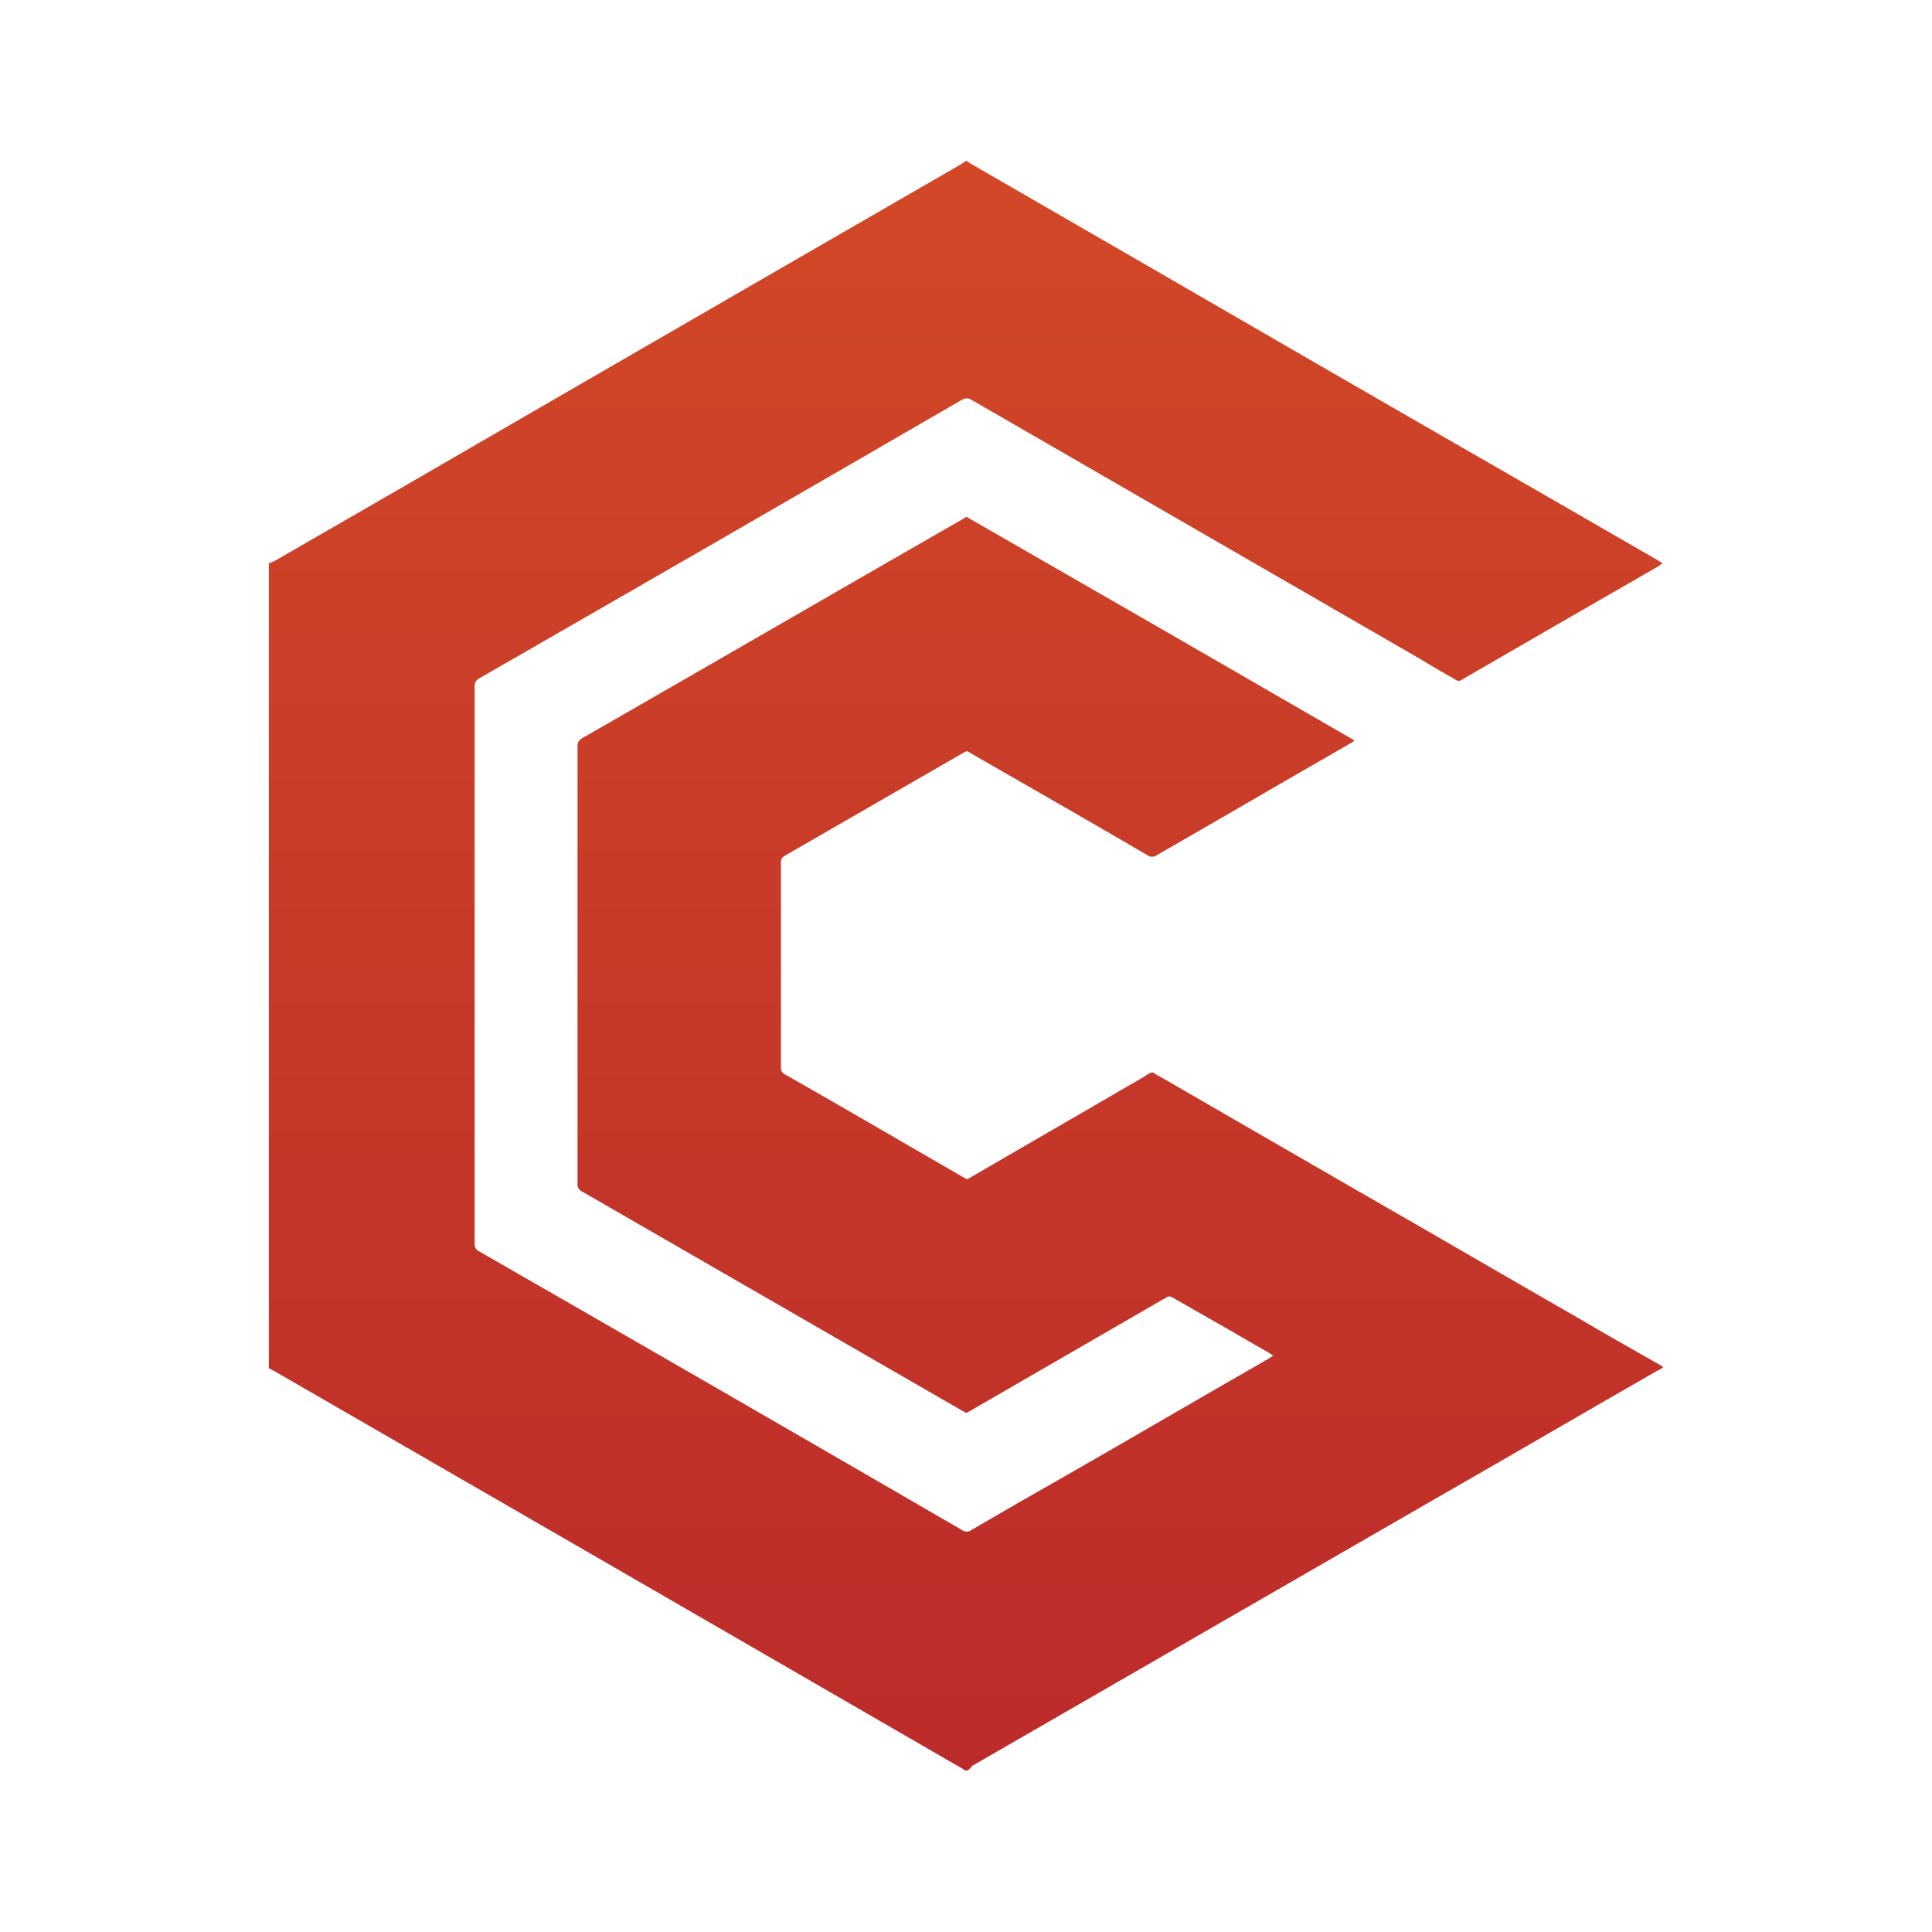 <?xml version="1.0" encoding="UTF-8" standalone="no"?>
<!DOCTYPE svg PUBLIC "-//W3C//DTD SVG 1.1//EN" "http://www.w3.org/Graphics/SVG/1.1/DTD/svg11.dtd">
<svg width="100%" height="100%" viewBox="0 0 500 500" version="1.1" xmlns="http://www.w3.org/2000/svg" xmlns:xlink="http://www.w3.org/1999/xlink" xml:space="preserve" xmlns:serif="http://www.serif.com/" style="fill-rule:evenodd;clip-rule:evenodd;stroke-linejoin:round;stroke-miterlimit:2;">
    <g transform="matrix(4.167,0,0,4.167,0,0)">
        <g transform="matrix(0.361,0,0,0.361,16.699,10)">
            <path d="M120.2,276.9L119.7,276.9C119.511,276.679 119.27,276.507 119,276.4C79.6,253.6 40.2,230.833 0.8,208.1C0.5,208 0.3,207.8 0,207.7L0,69.2C0.349,69.11 0.685,68.976 1,68.8C14.9,60.8 28.8,52.767 42.7,44.7C68.1,30 93.533,15.3 119,0.6L119.9,0L120.1,0C120.376,0.234 120.678,0.435 121,0.6C141.1,12.2 161.167,23.8 181.2,35.4C200.4,46.5 219.6,57.5 238.8,68.6C239.12,68.822 239.454,69.022 239.8,69.2C239.55,69.342 239.316,69.51 239.1,69.7C227.8,76.2 216.5,82.7 205.3,89.2C204.958,89.5 204.442,89.5 204.1,89.2C202.2,88.1 200.2,87 198.3,85.8L120.9,41.1C120.388,40.751 119.712,40.751 119.2,41.1C91.6,57.1 63.933,73.067 36.2,89C35.67,89.255 35.35,89.814 35.4,90.4L35.4,186.2C35.325,186.791 35.653,187.365 36.2,187.6C63.9,203.5 91.567,219.467 119.2,235.5C119.694,235.9 120.406,235.9 120.9,235.5C126.2,232.4 131.6,229.3 136.9,226.3C148.6,219.6 160.2,212.8 171.9,206.1L172.8,205.5C172.52,205.356 172.252,205.189 172,205C168.6,203.1 165.3,201.1 161.9,199.2L155.6,195.6C155.1,195.3 154.8,195.2 154.3,195.6C154.19,195.705 154.05,195.775 153.9,195.8L123.3,213.5C122.2,214.1 121.1,214.8 120,215.4C119.7,215.2 119.4,215.1 119.1,214.9C97.4,202.4 75.6,189.8 53.9,177.3C53.353,177.065 53.025,176.491 53.1,175.9L53.1,100.7C53.05,100.114 53.37,99.555 53.9,99.3C75.7,86.8 97.4,74.2 119.2,61.7C119.48,61.556 119.748,61.389 120,61.2C142.3,74 164.5,86.8 186.8,99.7C186.4,100 186,100.2 185.7,100.4C174.7,106.7 163.8,113.1 152.8,119.4C152.306,119.8 151.594,119.8 151.1,119.4C141.2,113.6 131.2,107.9 121.3,102.2C120.9,102 120.5,101.7 120.1,101.5L119.5,101.8C109.3,107.7 99,113.6 88.8,119.5C88.3,119.724 88.012,120.26 88.1,120.8L88.1,155.9C88.026,156.466 88.361,157.011 88.9,157.2C99.1,163 109.2,168.9 119.4,174.8C119.653,174.895 119.89,175.03 120.1,175.2C120.4,175 120.7,174.9 121,174.7C129.9,169.5 138.8,164.4 147.7,159.2C148.9,158.5 150.2,157.8 151.4,157C151.8,156.8 152.1,156.7 152.4,157C152.61,157.17 152.847,157.305 153.1,157.4L187.9,177.5C200.3,184.6 212.6,191.8 225,198.9C229.9,201.8 234.9,204.6 239.8,207.4L239.8,207.6C239.522,207.804 239.22,207.972 238.9,208.1C226.5,215.2 214.2,222.4 201.8,229.5C174.9,245 147.967,260.533 121,276.1C120.786,276.415 120.515,276.686 120.2,276.9Z" style="fill:url(#_Linear1);fill-rule:nonzero;"/>
        </g>
    </g>
    <defs>
        <linearGradient id="_Linear1" x1="0" y1="0" x2="1" y2="0" gradientUnits="userSpaceOnUse" gradientTransform="matrix(0,-276.9,276.9,0,119.9,276.9)"><stop offset="0" style="stop-color:rgb(188,43,42);stop-opacity:1"/><stop offset="1" style="stop-color:rgb(210,72,39);stop-opacity:1"/></linearGradient>
    </defs>
</svg>
